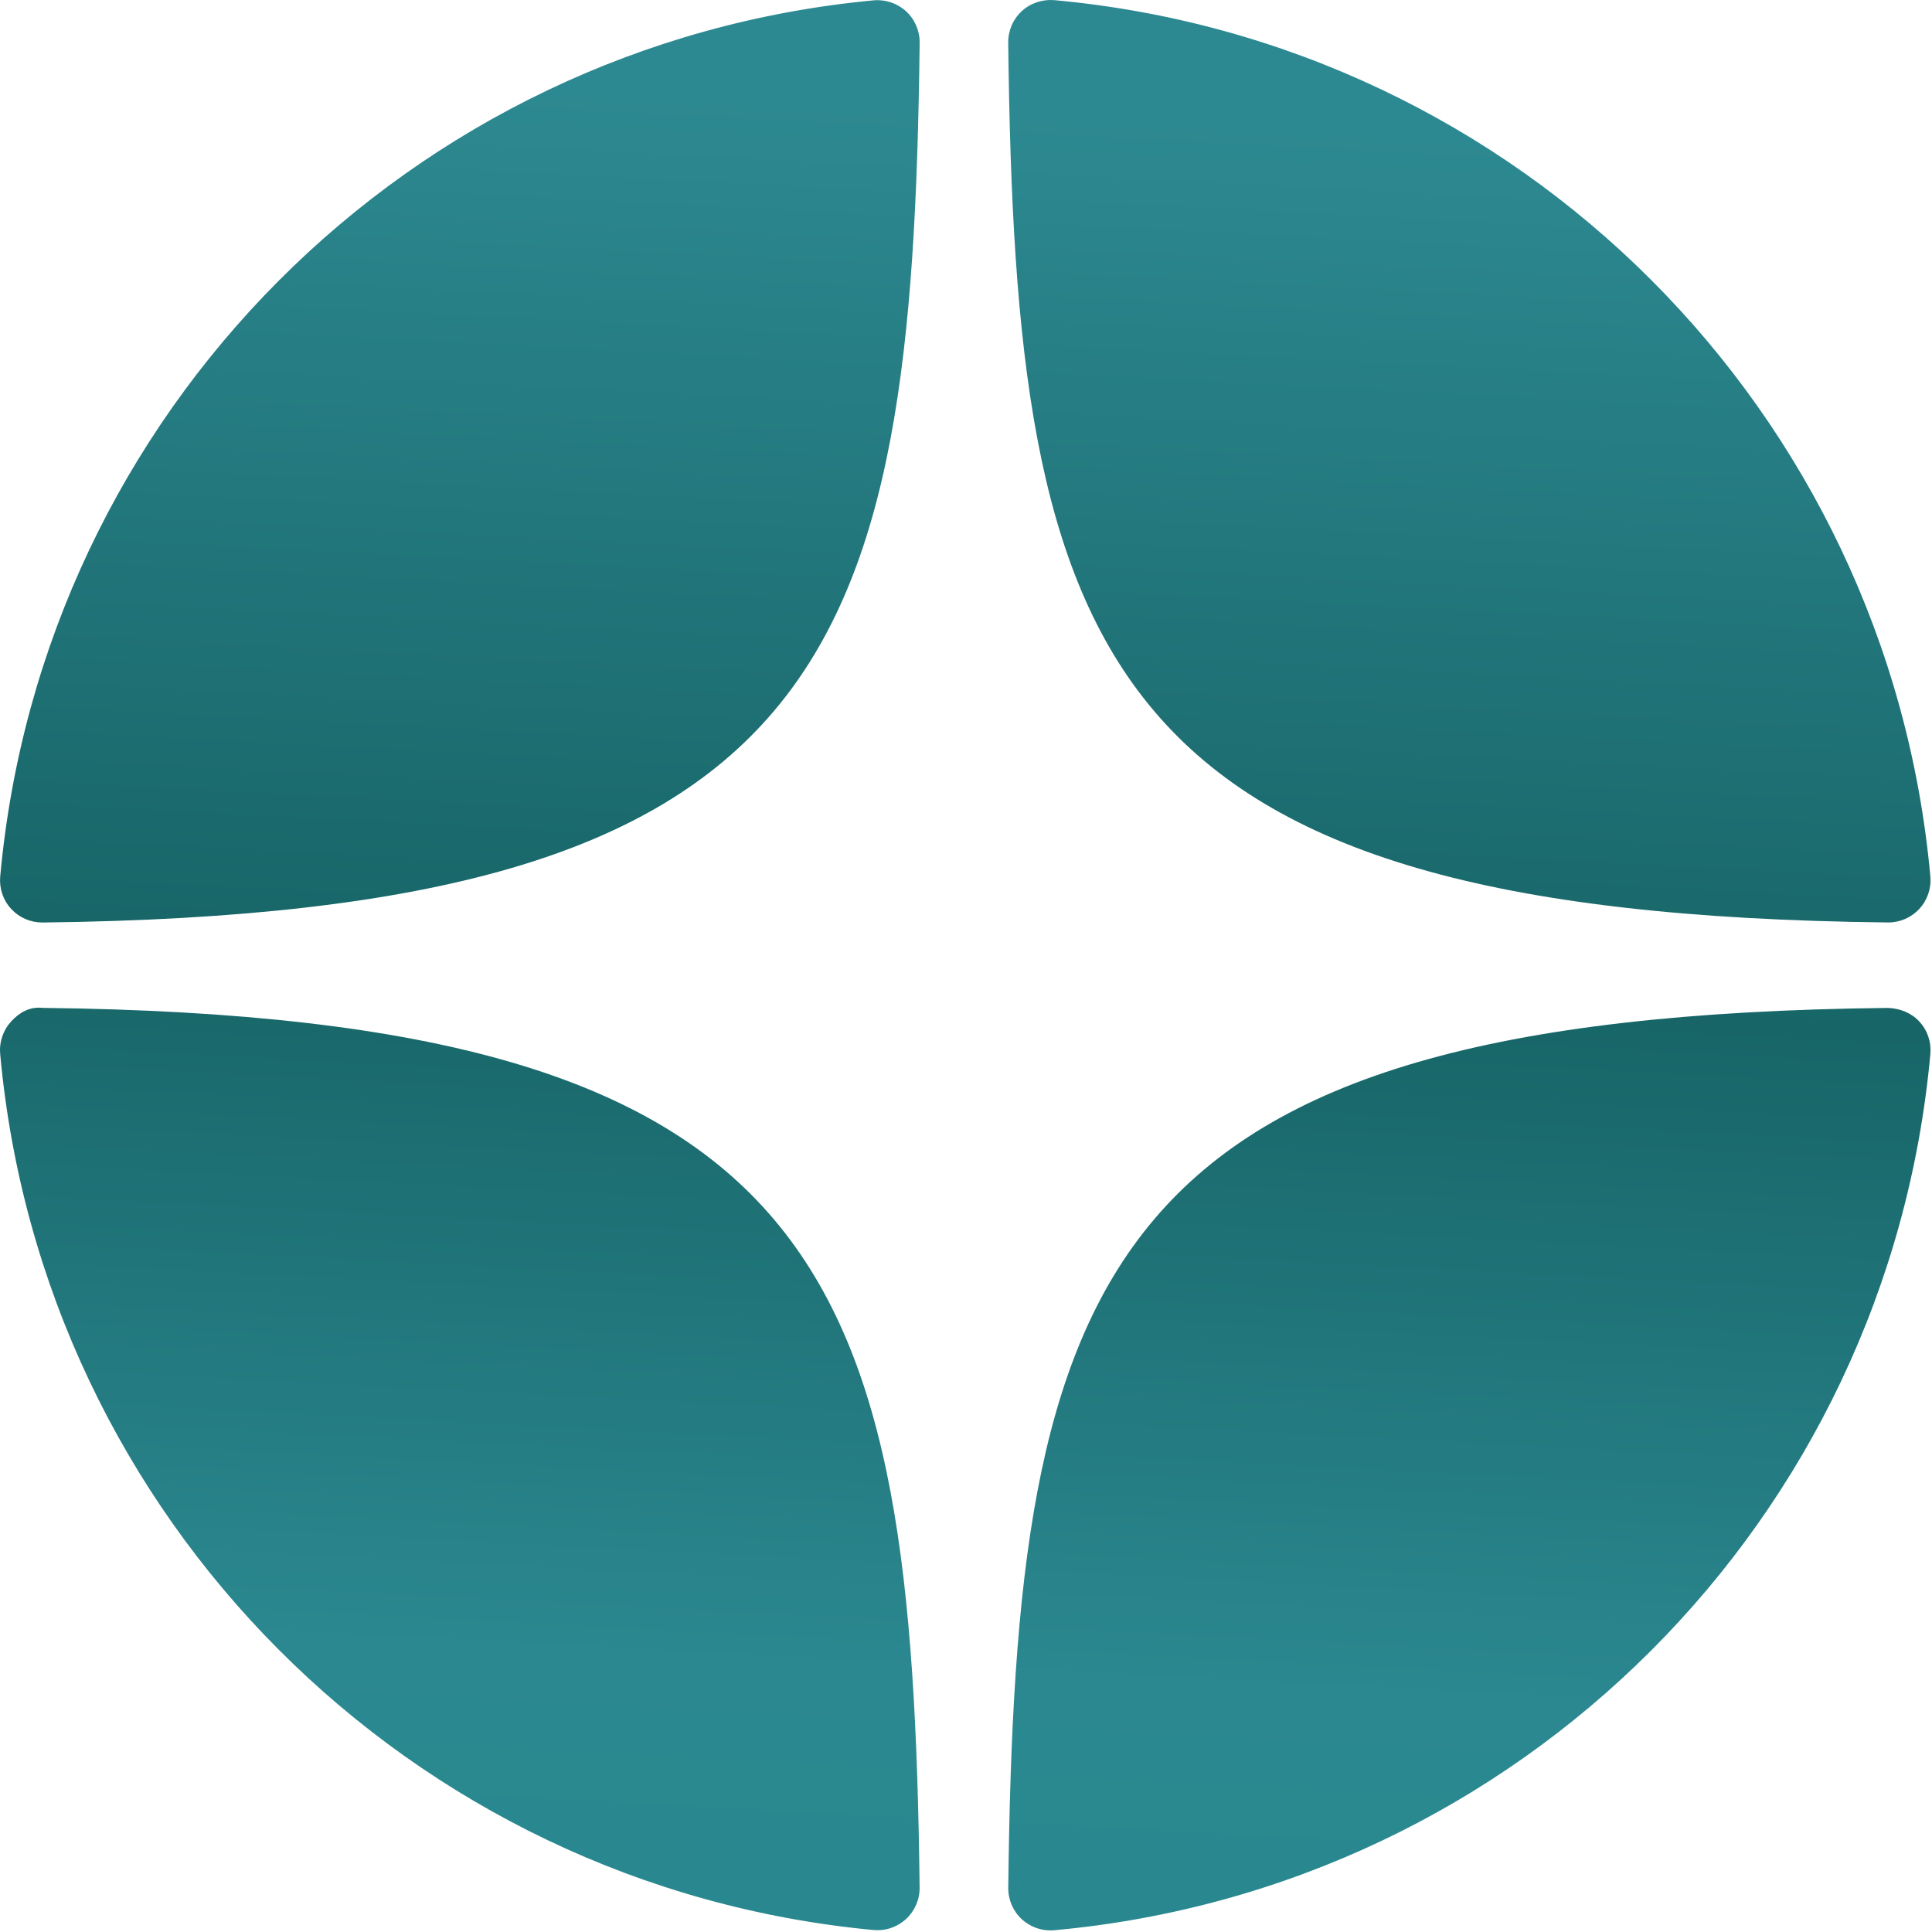 <?xml version="1.0" encoding="UTF-8"?> <svg xmlns="http://www.w3.org/2000/svg" width="662" height="662" viewBox="0 0 662 662" fill="none"> <path d="M646.897 316.08C646.954 316.08 646.998 316.08 647.055 316.08C651.084 316.08 654.925 314.391 657.654 311.431C660.427 308.427 661.799 304.398 661.438 300.326C646.94 140.865 520.691 14.573 361.216 0.047C357.172 -0.271 353.1 1.043 350.097 3.83C347.093 6.602 345.418 10.515 345.462 14.602C347.974 226.523 375.93 313.12 646.897 316.08ZM646.897 345.365C375.93 348.325 347.989 434.922 345.476 646.843C345.433 650.929 347.108 654.843 350.111 657.615C352.797 660.084 356.306 661.456 359.916 661.456C360.349 661.456 360.797 661.442 361.23 661.399C520.705 646.872 646.954 520.594 661.438 361.119C661.799 357.047 660.441 353.018 657.654 350.014C654.867 347.011 650.983 345.524 646.897 345.365ZM299.311 0.119C140.341 15.064 14.497 141.327 0.071 300.355C-0.29 304.427 1.068 308.456 3.855 311.46C6.584 314.42 10.439 316.095 14.454 316.095C14.511 316.095 14.569 316.095 14.627 316.095C284.698 312.99 312.582 226.437 315.123 14.66C315.166 10.573 313.477 6.646 310.473 3.873C307.441 1.101 303.383 -0.257 299.311 0.119ZM14.612 345.35C10.121 344.845 6.598 346.982 3.84 349.985C1.068 352.989 -0.304 357.018 0.057 361.09C14.482 520.118 140.341 646.381 299.311 661.326C299.759 661.37 300.221 661.384 300.669 661.384C304.279 661.384 307.773 660.027 310.459 657.557C313.463 654.785 315.152 650.857 315.109 646.771C312.567 435.008 284.698 348.455 14.612 345.35Z" fill="url(#paint0_linear_143_5)"></path> <defs> <linearGradient id="paint0_linear_143_5" x1="308.391" y1="639.103" x2="339.474" y2="38.114" gradientUnits="userSpaceOnUse"> <stop stop-color="#29888F"></stop> <stop offset="0.11" stop-color="#2B8890"></stop> <stop offset="0.502" stop-color="#176567"></stop> <stop offset="1" stop-color="#2D8991"></stop> </linearGradient> </defs> </svg> 